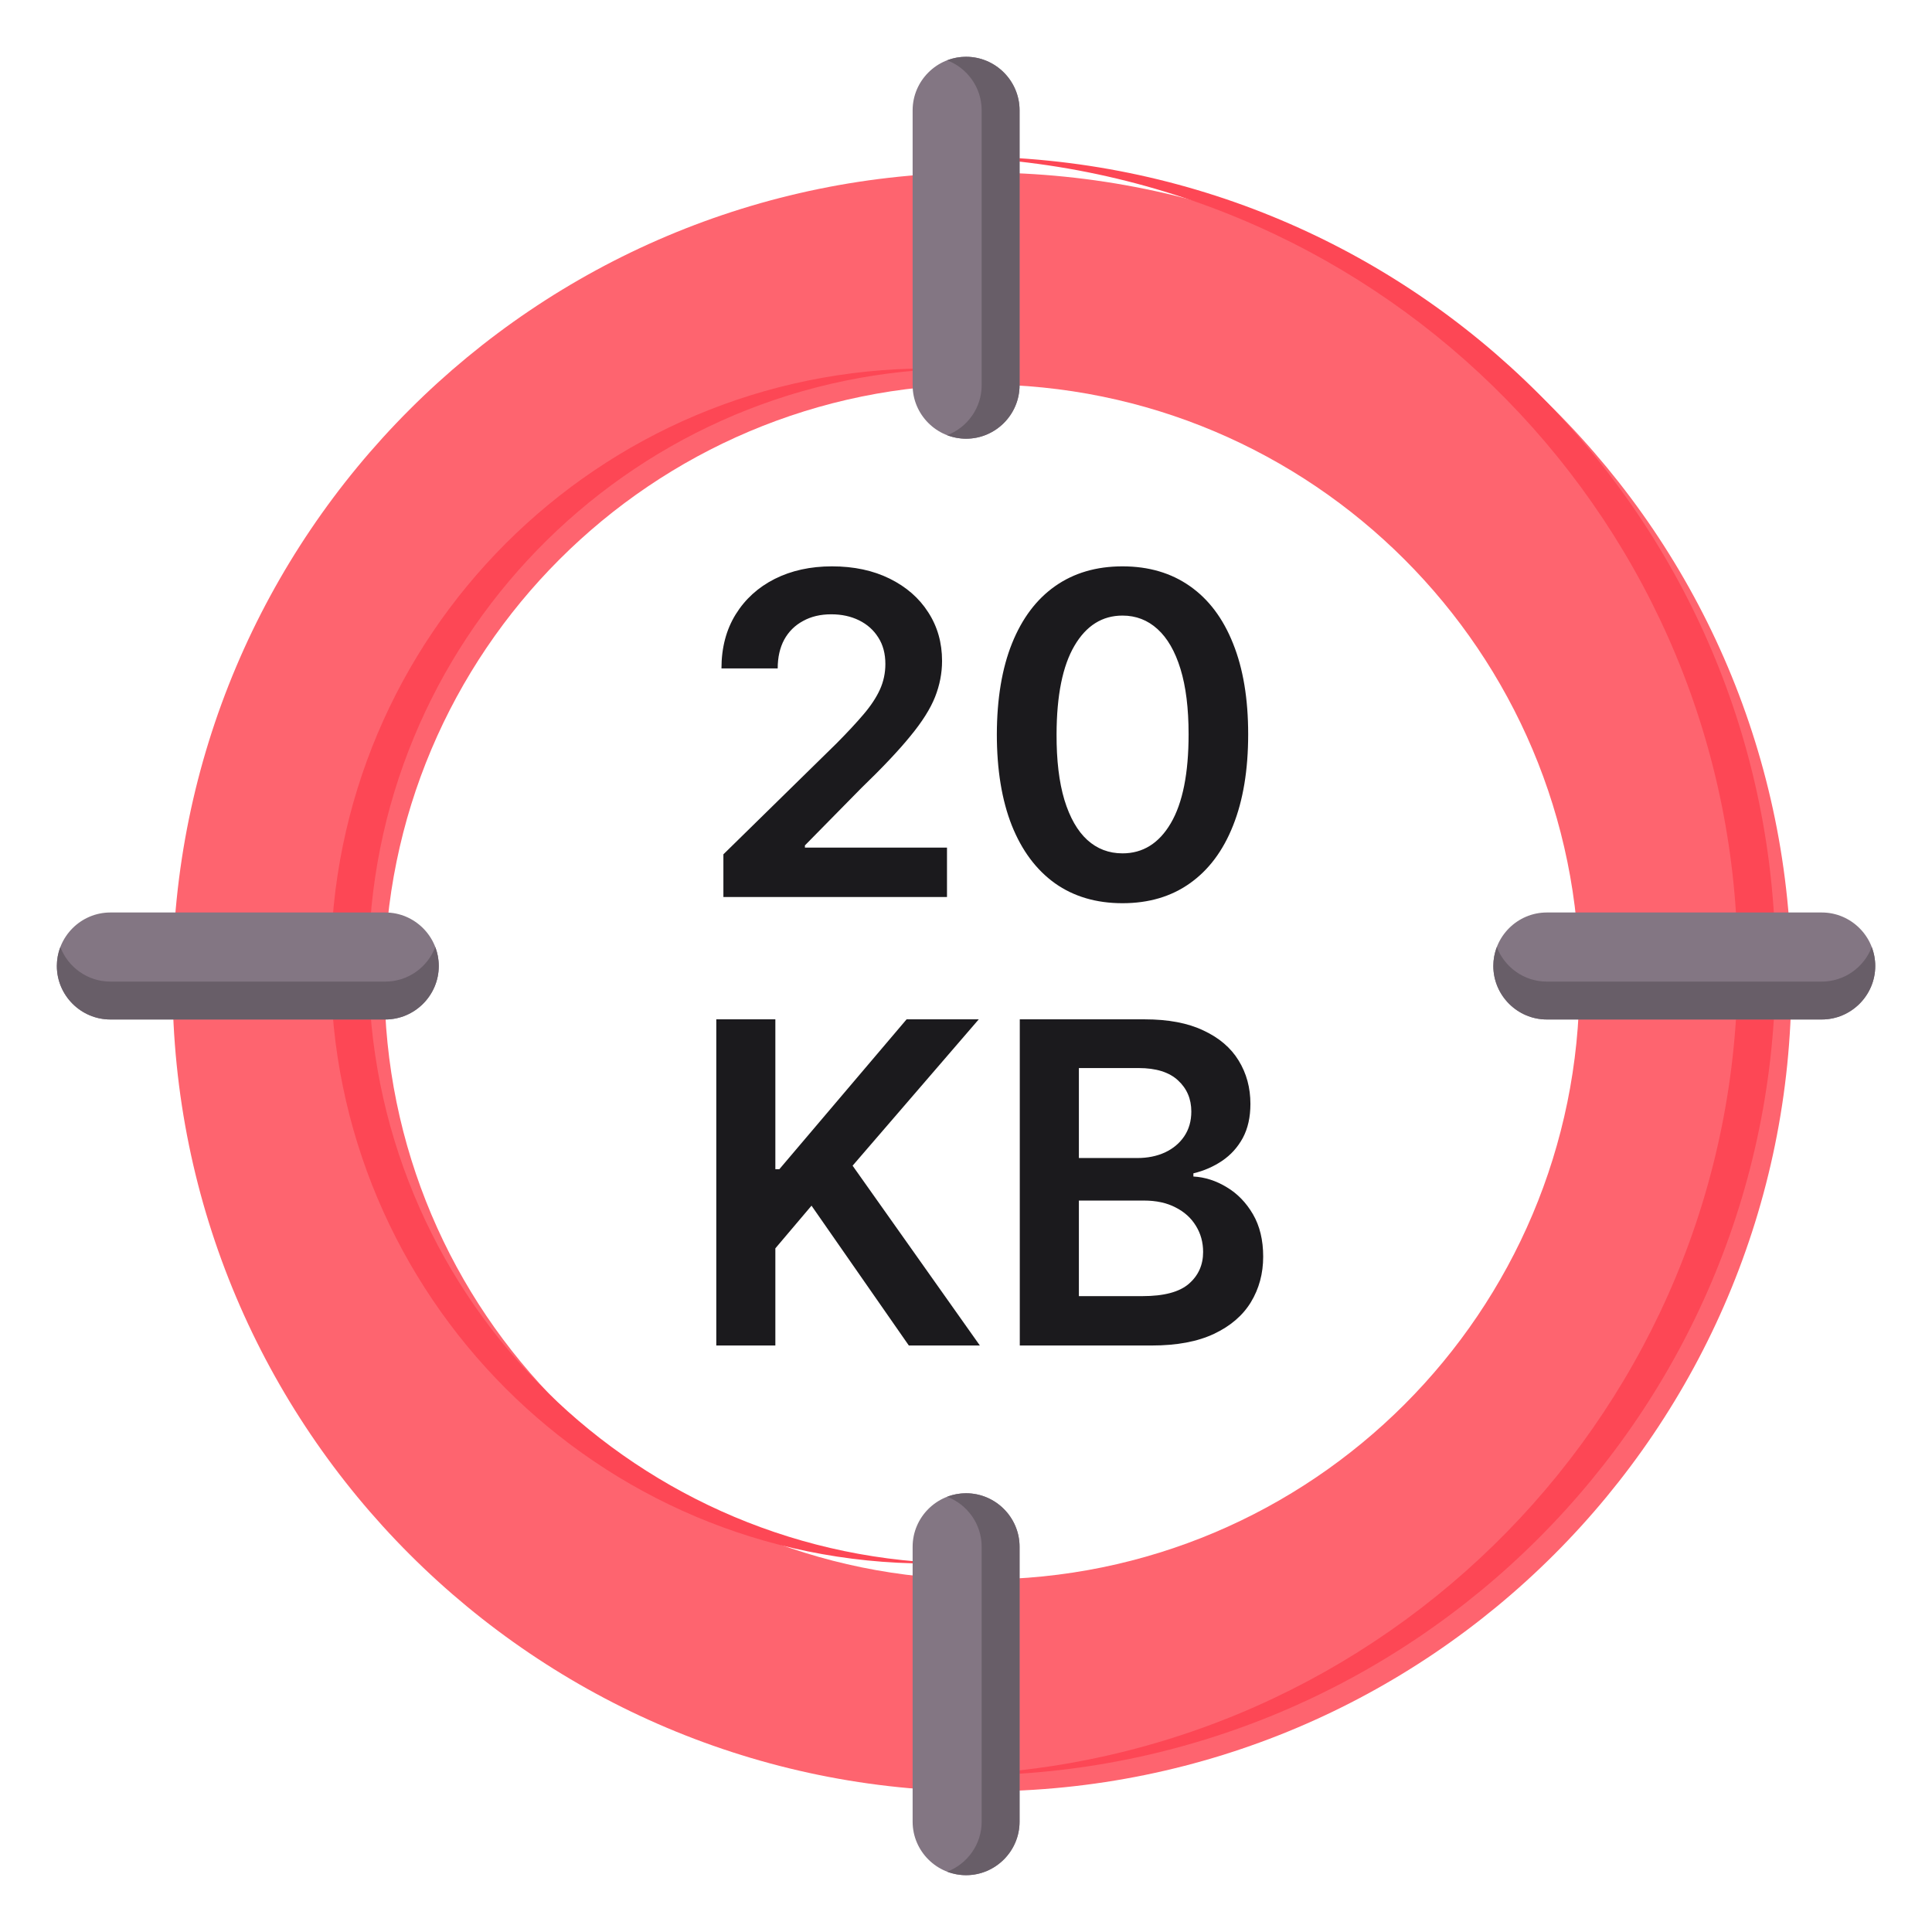 <svg width="56" height="56" viewBox="0 0 56 56" fill="none" xmlns="http://www.w3.org/2000/svg">
<path fill-rule="evenodd" clip-rule="evenodd" d="M28.462 5C41.42 5 51.925 15.504 51.925 28.462C51.925 41.42 41.42 51.925 28.462 51.925C15.505 51.925 5 41.42 5 28.462C5 15.504 15.505 5 28.462 5ZM28.462 11.143C18.897 11.143 11.143 18.897 11.143 28.462C11.143 38.027 18.897 45.782 28.462 45.782C38.028 45.782 45.782 38.027 45.782 28.462C45.782 18.897 38.028 11.143 28.462 11.143Z" fill="#FE646F"/>
<path fill-rule="evenodd" clip-rule="evenodd" d="M27.454 4.543C27.637 4.539 27.82 4.537 28.003 4.537C40.961 4.537 51.466 15.041 51.466 28C51.466 40.957 40.961 51.462 28.003 51.462C27.82 51.462 27.637 51.46 27.454 51.456C40.158 51.164 50.368 40.774 50.368 28C50.368 15.225 40.158 4.835 27.454 4.543ZM27.454 10.689C18.143 10.979 10.684 18.618 10.684 28C10.684 37.381 18.143 45.02 27.454 45.31C27.272 45.316 27.089 45.319 26.905 45.319C17.34 45.319 9.586 37.565 9.586 28C9.586 18.434 17.34 10.68 26.905 10.68C27.089 10.68 27.272 10.683 27.454 10.689Z" fill="#FD4755"/>
<path fill-rule="evenodd" clip-rule="evenodd" d="M28.003 1.646C28.856 1.646 29.553 2.344 29.553 3.197V11.166C29.553 12.019 28.856 12.716 28.003 12.716C27.151 12.716 26.453 12.019 26.453 11.166V3.197C26.453 2.344 27.151 1.646 28.003 1.646Z" fill="#837683"/>
<path fill-rule="evenodd" clip-rule="evenodd" d="M27.453 1.748C27.624 1.682 27.809 1.646 28.002 1.646C28.855 1.646 29.552 2.344 29.552 3.197V11.166C29.552 12.019 28.855 12.716 28.002 12.716C27.809 12.716 27.624 12.68 27.453 12.615C28.037 12.392 28.454 11.826 28.454 11.166V3.197C28.454 2.537 28.037 1.97 27.453 1.748Z" fill="#685E68"/>
<path fill-rule="evenodd" clip-rule="evenodd" d="M28.003 54.353C27.151 54.353 26.453 53.655 26.453 52.803V44.833C26.453 43.981 27.151 43.283 28.003 43.283C28.856 43.283 29.553 43.981 29.553 44.833V52.803C29.553 53.655 28.856 54.353 28.003 54.353Z" fill="#837683"/>
<path fill-rule="evenodd" clip-rule="evenodd" d="M27.453 43.384C27.624 43.319 27.809 43.283 28.002 43.283C28.855 43.283 29.552 43.981 29.552 44.833V52.803C29.552 53.655 28.855 54.353 28.002 54.353C27.809 54.353 27.624 54.317 27.453 54.252C28.037 54.029 28.454 53.462 28.454 52.803V44.833C28.454 44.174 28.037 43.607 27.453 43.384Z" fill="#685E68"/>
<path fill-rule="evenodd" clip-rule="evenodd" d="M1.648 27.999C1.648 27.147 2.346 26.449 3.199 26.449H11.168C12.021 26.449 12.718 27.147 12.718 27.999C12.718 28.852 12.021 29.55 11.168 29.55H3.199C2.346 29.55 1.648 28.852 1.648 27.999Z" fill="#837683"/>
<path fill-rule="evenodd" clip-rule="evenodd" d="M12.617 27.451C12.682 27.622 12.718 27.807 12.718 28C12.718 28.853 12.021 29.55 11.168 29.55H3.199C2.346 29.55 1.648 28.853 1.648 28C1.648 27.807 1.684 27.622 1.749 27.451C1.972 28.035 2.539 28.452 3.199 28.452H11.168C11.828 28.452 12.394 28.035 12.617 27.451Z" fill="#685E68"/>
<path fill-rule="evenodd" clip-rule="evenodd" d="M54.355 27.999C54.355 28.852 53.657 29.55 52.805 29.55H44.835C43.983 29.55 43.285 28.852 43.285 27.999C43.285 27.147 43.983 26.449 44.835 26.449H52.805C53.657 26.449 54.355 27.147 54.355 27.999Z" fill="#837683"/>
<path fill-rule="evenodd" clip-rule="evenodd" d="M54.254 27.451C54.319 27.622 54.355 27.807 54.355 28C54.355 28.853 53.657 29.55 52.805 29.55H44.835C43.983 29.55 43.285 28.853 43.285 28C43.285 27.807 43.321 27.622 43.386 27.451C43.609 28.035 44.176 28.452 44.835 28.452H52.805C53.464 28.452 54.031 28.035 54.254 27.451Z" fill="#685E68"/>
<path d="M20.968 26V24.763L24.25 21.545C24.564 21.228 24.826 20.947 25.035 20.7C25.244 20.454 25.401 20.216 25.506 19.985C25.61 19.754 25.663 19.508 25.663 19.246C25.663 18.948 25.595 18.692 25.459 18.48C25.324 18.264 25.138 18.098 24.901 17.981C24.664 17.864 24.395 17.806 24.093 17.806C23.782 17.806 23.51 17.87 23.276 18C23.042 18.126 22.86 18.306 22.731 18.54C22.605 18.774 22.542 19.052 22.542 19.375H20.912C20.912 18.775 21.049 18.254 21.323 17.81C21.597 17.367 21.974 17.024 22.454 16.781C22.937 16.538 23.491 16.416 24.116 16.416C24.75 16.416 25.307 16.535 25.787 16.772C26.267 17.009 26.64 17.333 26.904 17.746C27.172 18.158 27.306 18.629 27.306 19.158C27.306 19.512 27.238 19.86 27.103 20.202C26.968 20.543 26.729 20.922 26.387 21.337C26.049 21.753 25.573 22.256 24.961 22.847L23.331 24.504V24.569H27.449V26H20.968ZM32.536 26.18C31.776 26.18 31.124 25.988 30.579 25.603C30.038 25.215 29.62 24.657 29.328 23.927C29.039 23.195 28.894 22.313 28.894 21.282C28.897 20.251 29.043 19.374 29.333 18.651C29.625 17.924 30.042 17.37 30.584 16.989C31.128 16.607 31.779 16.416 32.536 16.416C33.294 16.416 33.945 16.607 34.489 16.989C35.034 17.37 35.451 17.924 35.74 18.651C36.033 19.377 36.179 20.254 36.179 21.282C36.179 22.316 36.033 23.199 35.74 23.932C35.451 24.661 35.034 25.218 34.489 25.603C33.948 25.988 33.297 26.18 32.536 26.18ZM32.536 24.735C33.127 24.735 33.594 24.444 33.935 23.863C34.28 23.278 34.452 22.418 34.452 21.282C34.452 20.531 34.374 19.9 34.217 19.389C34.06 18.878 33.838 18.494 33.552 18.235C33.266 17.974 32.927 17.843 32.536 17.843C31.949 17.843 31.484 18.135 31.142 18.72C30.801 19.302 30.628 20.155 30.625 21.282C30.622 22.036 30.698 22.67 30.852 23.184C31.009 23.698 31.23 24.086 31.516 24.347C31.802 24.606 32.143 24.735 32.536 24.735ZM20.762 39V29.546H22.474V33.89H22.59L26.278 29.546H28.37L24.713 33.788L28.402 39H26.343L23.522 34.947L22.474 36.184V39H20.762ZM29.559 39V29.546H33.179C33.862 29.546 34.43 29.653 34.882 29.869C35.338 30.081 35.678 30.372 35.903 30.741C36.13 31.11 36.244 31.529 36.244 31.997C36.244 32.382 36.17 32.711 36.023 32.985C35.875 33.256 35.676 33.476 35.427 33.645C35.178 33.814 34.899 33.936 34.591 34.01V34.102C34.927 34.12 35.248 34.224 35.556 34.411C35.867 34.596 36.121 34.858 36.318 35.196C36.515 35.535 36.614 35.944 36.614 36.424C36.614 36.913 36.495 37.353 36.258 37.744C36.021 38.132 35.664 38.438 35.187 38.663C34.71 38.888 34.11 39 33.386 39H29.559ZM31.272 37.569H33.114C33.736 37.569 34.184 37.45 34.458 37.213C34.735 36.973 34.873 36.666 34.873 36.29C34.873 36.01 34.804 35.758 34.665 35.533C34.527 35.305 34.33 35.127 34.074 34.998C33.819 34.865 33.514 34.799 33.16 34.799H31.272V37.569ZM31.272 33.566H32.966C33.262 33.566 33.528 33.513 33.765 33.405C34.002 33.294 34.188 33.139 34.324 32.939C34.462 32.735 34.531 32.495 34.531 32.218C34.531 31.852 34.402 31.55 34.144 31.314C33.888 31.077 33.508 30.958 33.003 30.958H31.272V33.566Z" fill="#1B1A1D"/>
</svg>
